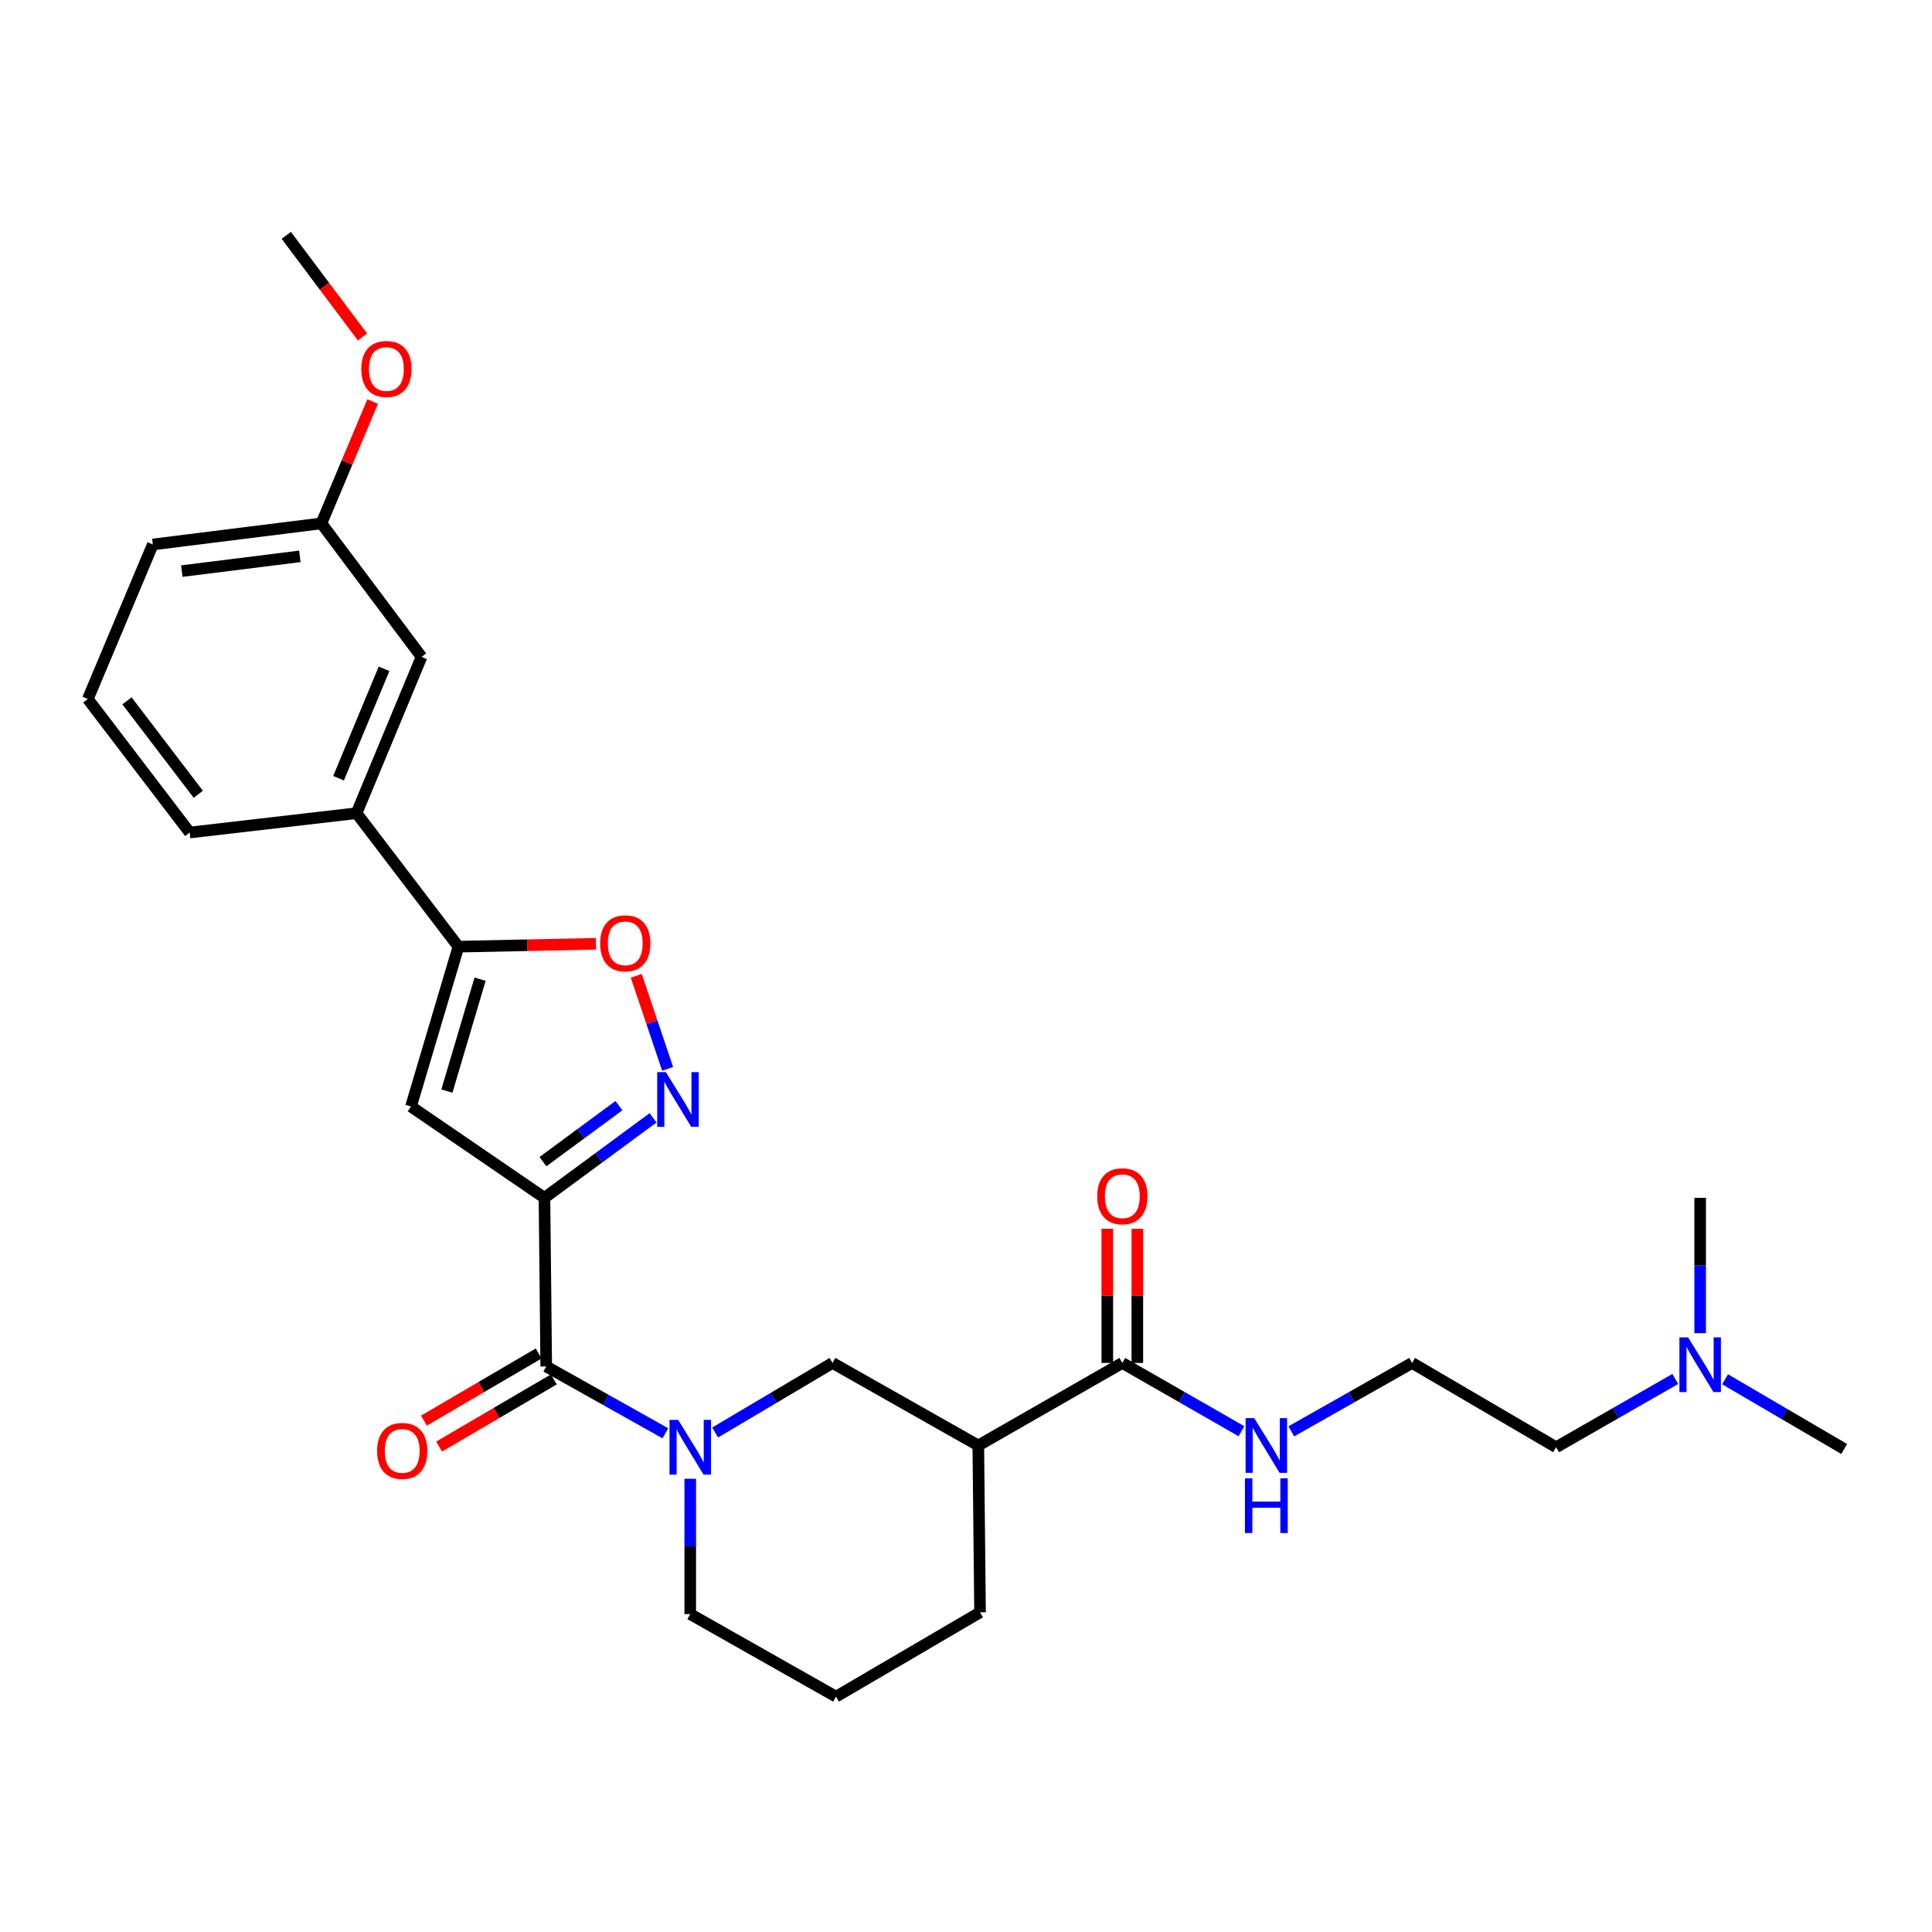 <?xml version='1.0' encoding='iso-8859-1'?>
<svg version='1.1' baseProfile='full'
              xmlns='http://www.w3.org/2000/svg'
                      xmlns:rdkit='http://www.rdkit.org/xml'
                      xmlns:xlink='http://www.w3.org/1999/xlink'
                  xml:space='preserve'
width='1000px' height='1000px' viewBox='0 0 1000 1000'>
<!-- END OF HEADER -->
<rect style='opacity:1.0;fill:#FFFFFF;stroke:none' width='1000' height='1000' x='0' y='0'> </rect>
<path class='bond-0' d='M 580.911,705.456 L 611.74,723.126' style='fill:none;fill-rule:evenodd;stroke:#000000;stroke-width:6px;stroke-linecap:butt;stroke-linejoin:miter;stroke-opacity:1' />
<path class='bond-0' d='M 611.74,723.126 L 642.568,740.796' style='fill:none;fill-rule:evenodd;stroke:#0000FF;stroke-width:6px;stroke-linecap:butt;stroke-linejoin:miter;stroke-opacity:1' />
<path class='bond-1' d='M 588.684,705.456 L 588.684,670.735' style='fill:none;fill-rule:evenodd;stroke:#000000;stroke-width:6px;stroke-linecap:butt;stroke-linejoin:miter;stroke-opacity:1' />
<path class='bond-1' d='M 588.684,670.735 L 588.684,636.014' style='fill:none;fill-rule:evenodd;stroke:#FF0000;stroke-width:6px;stroke-linecap:butt;stroke-linejoin:miter;stroke-opacity:1' />
<path class='bond-1' d='M 573.138,705.456 L 573.138,670.735' style='fill:none;fill-rule:evenodd;stroke:#000000;stroke-width:6px;stroke-linecap:butt;stroke-linejoin:miter;stroke-opacity:1' />
<path class='bond-1' d='M 573.138,670.735 L 573.138,636.014' style='fill:none;fill-rule:evenodd;stroke:#FF0000;stroke-width:6px;stroke-linecap:butt;stroke-linejoin:miter;stroke-opacity:1' />
<path class='bond-2' d='M 580.911,705.456 L 506.365,748.183' style='fill:none;fill-rule:evenodd;stroke:#000000;stroke-width:6px;stroke-linecap:butt;stroke-linejoin:miter;stroke-opacity:1' />
<path class='bond-3' d='M 668.364,740.873 L 699.637,723.165' style='fill:none;fill-rule:evenodd;stroke:#0000FF;stroke-width:6px;stroke-linecap:butt;stroke-linejoin:miter;stroke-opacity:1' />
<path class='bond-3' d='M 699.637,723.165 L 730.909,705.456' style='fill:none;fill-rule:evenodd;stroke:#000000;stroke-width:6px;stroke-linecap:butt;stroke-linejoin:miter;stroke-opacity:1' />
<path class='bond-4' d='M 867.112,713.75 L 836.283,731.42' style='fill:none;fill-rule:evenodd;stroke:#0000FF;stroke-width:6px;stroke-linecap:butt;stroke-linejoin:miter;stroke-opacity:1' />
<path class='bond-4' d='M 836.283,731.42 L 805.454,749.09' style='fill:none;fill-rule:evenodd;stroke:#000000;stroke-width:6px;stroke-linecap:butt;stroke-linejoin:miter;stroke-opacity:1' />
<path class='bond-5' d='M 892.899,713.913 L 923.722,731.955' style='fill:none;fill-rule:evenodd;stroke:#0000FF;stroke-width:6px;stroke-linecap:butt;stroke-linejoin:miter;stroke-opacity:1' />
<path class='bond-5' d='M 923.722,731.955 L 954.545,749.997' style='fill:none;fill-rule:evenodd;stroke:#000000;stroke-width:6px;stroke-linecap:butt;stroke-linejoin:miter;stroke-opacity:1' />
<path class='bond-6' d='M 880,690.044 L 880,655.023' style='fill:none;fill-rule:evenodd;stroke:#0000FF;stroke-width:6px;stroke-linecap:butt;stroke-linejoin:miter;stroke-opacity:1' />
<path class='bond-6' d='M 880,655.023 L 880,620.002' style='fill:none;fill-rule:evenodd;stroke:#000000;stroke-width:6px;stroke-linecap:butt;stroke-linejoin:miter;stroke-opacity:1' />
<path class='bond-7' d='M 805.454,749.09 L 730.909,705.456' style='fill:none;fill-rule:evenodd;stroke:#000000;stroke-width:6px;stroke-linecap:butt;stroke-linejoin:miter;stroke-opacity:1' />
<path class='bond-8' d='M 278.802,700.561 L 249.109,717.945' style='fill:none;fill-rule:evenodd;stroke:#000000;stroke-width:6px;stroke-linecap:butt;stroke-linejoin:miter;stroke-opacity:1' />
<path class='bond-8' d='M 249.109,717.945 L 219.416,735.329' style='fill:none;fill-rule:evenodd;stroke:#FF0000;stroke-width:6px;stroke-linecap:butt;stroke-linejoin:miter;stroke-opacity:1' />
<path class='bond-8' d='M 286.656,713.978 L 256.963,731.361' style='fill:none;fill-rule:evenodd;stroke:#000000;stroke-width:6px;stroke-linecap:butt;stroke-linejoin:miter;stroke-opacity:1' />
<path class='bond-8' d='M 256.963,731.361 L 227.27,748.745' style='fill:none;fill-rule:evenodd;stroke:#FF0000;stroke-width:6px;stroke-linecap:butt;stroke-linejoin:miter;stroke-opacity:1' />
<path class='bond-9' d='M 282.729,707.27 L 313.563,724.568' style='fill:none;fill-rule:evenodd;stroke:#000000;stroke-width:6px;stroke-linecap:butt;stroke-linejoin:miter;stroke-opacity:1' />
<path class='bond-9' d='M 313.563,724.568 L 344.398,741.866' style='fill:none;fill-rule:evenodd;stroke:#0000FF;stroke-width:6px;stroke-linecap:butt;stroke-linejoin:miter;stroke-opacity:1' />
<path class='bond-10' d='M 282.729,707.27 L 281.813,620.002' style='fill:none;fill-rule:evenodd;stroke:#000000;stroke-width:6px;stroke-linecap:butt;stroke-linejoin:miter;stroke-opacity:1' />
<path class='bond-11' d='M 370.154,741.458 L 400.534,723.457' style='fill:none;fill-rule:evenodd;stroke:#0000FF;stroke-width:6px;stroke-linecap:butt;stroke-linejoin:miter;stroke-opacity:1' />
<path class='bond-11' d='M 400.534,723.457 L 430.913,705.456' style='fill:none;fill-rule:evenodd;stroke:#000000;stroke-width:6px;stroke-linecap:butt;stroke-linejoin:miter;stroke-opacity:1' />
<path class='bond-12' d='M 357.274,765.409 L 357.274,800.434' style='fill:none;fill-rule:evenodd;stroke:#0000FF;stroke-width:6px;stroke-linecap:butt;stroke-linejoin:miter;stroke-opacity:1' />
<path class='bond-12' d='M 357.274,800.434 L 357.274,835.459' style='fill:none;fill-rule:evenodd;stroke:#000000;stroke-width:6px;stroke-linecap:butt;stroke-linejoin:miter;stroke-opacity:1' />
<path class='bond-13' d='M 506.365,748.183 L 430.913,705.456' style='fill:none;fill-rule:evenodd;stroke:#000000;stroke-width:6px;stroke-linecap:butt;stroke-linejoin:miter;stroke-opacity:1' />
<path class='bond-14' d='M 506.365,748.183 L 507.272,834.544' style='fill:none;fill-rule:evenodd;stroke:#000000;stroke-width:6px;stroke-linecap:butt;stroke-linejoin:miter;stroke-opacity:1' />
<path class='bond-15' d='M 308.474,488.503 L 272.873,489.251' style='fill:none;fill-rule:evenodd;stroke:#FF0000;stroke-width:6px;stroke-linecap:butt;stroke-linejoin:miter;stroke-opacity:1' />
<path class='bond-15' d='M 272.873,489.251 L 237.273,489.998' style='fill:none;fill-rule:evenodd;stroke:#000000;stroke-width:6px;stroke-linecap:butt;stroke-linejoin:miter;stroke-opacity:1' />
<path class='bond-16' d='M 329.329,505.079 L 337.447,529.159' style='fill:none;fill-rule:evenodd;stroke:#FF0000;stroke-width:6px;stroke-linecap:butt;stroke-linejoin:miter;stroke-opacity:1' />
<path class='bond-16' d='M 337.447,529.159 L 345.566,553.238' style='fill:none;fill-rule:evenodd;stroke:#0000FF;stroke-width:6px;stroke-linecap:butt;stroke-linejoin:miter;stroke-opacity:1' />
<path class='bond-17' d='M 237.273,489.998 L 212.726,572.732' style='fill:none;fill-rule:evenodd;stroke:#000000;stroke-width:6px;stroke-linecap:butt;stroke-linejoin:miter;stroke-opacity:1' />
<path class='bond-17' d='M 248.495,506.83 L 231.313,564.744' style='fill:none;fill-rule:evenodd;stroke:#000000;stroke-width:6px;stroke-linecap:butt;stroke-linejoin:miter;stroke-opacity:1' />
<path class='bond-18' d='M 237.273,489.998 L 184.544,420.911' style='fill:none;fill-rule:evenodd;stroke:#000000;stroke-width:6px;stroke-linecap:butt;stroke-linejoin:miter;stroke-opacity:1' />
<path class='bond-19' d='M 212.726,572.732 L 281.813,620.002' style='fill:none;fill-rule:evenodd;stroke:#000000;stroke-width:6px;stroke-linecap:butt;stroke-linejoin:miter;stroke-opacity:1' />
<path class='bond-20' d='M 281.813,620.002 L 309.918,599.292' style='fill:none;fill-rule:evenodd;stroke:#000000;stroke-width:6px;stroke-linecap:butt;stroke-linejoin:miter;stroke-opacity:1' />
<path class='bond-20' d='M 309.918,599.292 L 338.023,578.582' style='fill:none;fill-rule:evenodd;stroke:#0000FF;stroke-width:6px;stroke-linecap:butt;stroke-linejoin:miter;stroke-opacity:1' />
<path class='bond-20' d='M 281.022,601.273 L 300.696,586.776' style='fill:none;fill-rule:evenodd;stroke:#000000;stroke-width:6px;stroke-linecap:butt;stroke-linejoin:miter;stroke-opacity:1' />
<path class='bond-20' d='M 300.696,586.776 L 320.369,572.279' style='fill:none;fill-rule:evenodd;stroke:#0000FF;stroke-width:6px;stroke-linecap:butt;stroke-linejoin:miter;stroke-opacity:1' />
<path class='bond-21' d='M 166.363,270.905 L 79.087,281.813' style='fill:none;fill-rule:evenodd;stroke:#000000;stroke-width:6px;stroke-linecap:butt;stroke-linejoin:miter;stroke-opacity:1' />
<path class='bond-21' d='M 155.2,287.968 L 94.106,295.604' style='fill:none;fill-rule:evenodd;stroke:#000000;stroke-width:6px;stroke-linecap:butt;stroke-linejoin:miter;stroke-opacity:1' />
<path class='bond-22' d='M 166.363,270.905 L 218.185,340' style='fill:none;fill-rule:evenodd;stroke:#000000;stroke-width:6px;stroke-linecap:butt;stroke-linejoin:miter;stroke-opacity:1' />
<path class='bond-23' d='M 166.363,270.905 L 179.621,239.372' style='fill:none;fill-rule:evenodd;stroke:#000000;stroke-width:6px;stroke-linecap:butt;stroke-linejoin:miter;stroke-opacity:1' />
<path class='bond-23' d='M 179.621,239.372 L 192.878,207.839' style='fill:none;fill-rule:evenodd;stroke:#FF0000;stroke-width:6px;stroke-linecap:butt;stroke-linejoin:miter;stroke-opacity:1' />
<path class='bond-24' d='M 79.087,281.813 L 45.455,361.817' style='fill:none;fill-rule:evenodd;stroke:#000000;stroke-width:6px;stroke-linecap:butt;stroke-linejoin:miter;stroke-opacity:1' />
<path class='bond-25' d='M 45.455,361.817 L 98.183,430.913' style='fill:none;fill-rule:evenodd;stroke:#000000;stroke-width:6px;stroke-linecap:butt;stroke-linejoin:miter;stroke-opacity:1' />
<path class='bond-25' d='M 65.723,362.75 L 102.633,411.117' style='fill:none;fill-rule:evenodd;stroke:#000000;stroke-width:6px;stroke-linecap:butt;stroke-linejoin:miter;stroke-opacity:1' />
<path class='bond-26' d='M 98.183,430.913 L 184.544,420.911' style='fill:none;fill-rule:evenodd;stroke:#000000;stroke-width:6px;stroke-linecap:butt;stroke-linejoin:miter;stroke-opacity:1' />
<path class='bond-27' d='M 184.544,420.911 L 218.185,340' style='fill:none;fill-rule:evenodd;stroke:#000000;stroke-width:6px;stroke-linecap:butt;stroke-linejoin:miter;stroke-opacity:1' />
<path class='bond-27' d='M 175.235,402.806 L 198.784,346.169' style='fill:none;fill-rule:evenodd;stroke:#000000;stroke-width:6px;stroke-linecap:butt;stroke-linejoin:miter;stroke-opacity:1' />
<path class='bond-28' d='M 187.638,174.43 L 167.91,148.122' style='fill:none;fill-rule:evenodd;stroke:#FF0000;stroke-width:6px;stroke-linecap:butt;stroke-linejoin:miter;stroke-opacity:1' />
<path class='bond-28' d='M 167.91,148.122 L 148.182,121.814' style='fill:none;fill-rule:evenodd;stroke:#000000;stroke-width:6px;stroke-linecap:butt;stroke-linejoin:miter;stroke-opacity:1' />
<path class='bond-29' d='M 507.272,834.544 L 432.727,878.186' style='fill:none;fill-rule:evenodd;stroke:#000000;stroke-width:6px;stroke-linecap:butt;stroke-linejoin:miter;stroke-opacity:1' />
<path class='bond-30' d='M 357.274,835.459 L 432.727,878.186' style='fill:none;fill-rule:evenodd;stroke:#000000;stroke-width:6px;stroke-linecap:butt;stroke-linejoin:miter;stroke-opacity:1' />
<path  class='atom-1' d='M 649.196 734.023
L 658.476 749.023
Q 659.396 750.503, 660.876 753.183
Q 662.356 755.863, 662.436 756.023
L 662.436 734.023
L 666.196 734.023
L 666.196 762.343
L 662.316 762.343
L 652.356 745.943
Q 651.196 744.023, 649.956 741.823
Q 648.756 739.623, 648.396 738.943
L 648.396 762.343
L 644.716 762.343
L 644.716 734.023
L 649.196 734.023
' fill='#0000FF'/>
<path  class='atom-1' d='M 644.376 765.175
L 648.216 765.175
L 648.216 777.215
L 662.696 777.215
L 662.696 765.175
L 666.536 765.175
L 666.536 793.495
L 662.696 793.495
L 662.696 780.415
L 648.216 780.415
L 648.216 793.495
L 644.376 793.495
L 644.376 765.175
' fill='#0000FF'/>
<path  class='atom-2' d='M 567.911 619.175
Q 567.911 612.375, 571.271 608.575
Q 574.631 604.775, 580.911 604.775
Q 587.191 604.775, 590.551 608.575
Q 593.911 612.375, 593.911 619.175
Q 593.911 626.055, 590.511 629.975
Q 587.111 633.855, 580.911 633.855
Q 574.671 633.855, 571.271 629.975
Q 567.911 626.095, 567.911 619.175
M 580.911 630.655
Q 585.231 630.655, 587.551 627.775
Q 589.911 624.855, 589.911 619.175
Q 589.911 613.615, 587.551 610.815
Q 585.231 607.975, 580.911 607.975
Q 576.591 607.975, 574.231 610.775
Q 571.911 613.575, 571.911 619.175
Q 571.911 624.895, 574.231 627.775
Q 576.591 630.655, 580.911 630.655
' fill='#FF0000'/>
<path  class='atom-3' d='M 873.74 692.203
L 883.02 707.203
Q 883.94 708.683, 885.42 711.363
Q 886.9 714.043, 886.98 714.203
L 886.98 692.203
L 890.74 692.203
L 890.74 720.523
L 886.86 720.523
L 876.9 704.123
Q 875.74 702.203, 874.5 700.003
Q 873.3 697.803, 872.94 697.123
L 872.94 720.523
L 869.26 720.523
L 869.26 692.203
L 873.74 692.203
' fill='#0000FF'/>
<path  class='atom-6' d='M 195.183 750.992
Q 195.183 744.192, 198.543 740.392
Q 201.903 736.592, 208.183 736.592
Q 214.463 736.592, 217.823 740.392
Q 221.183 744.192, 221.183 750.992
Q 221.183 757.872, 217.783 761.792
Q 214.383 765.672, 208.183 765.672
Q 201.943 765.672, 198.543 761.792
Q 195.183 757.912, 195.183 750.992
M 208.183 762.472
Q 212.503 762.472, 214.823 759.592
Q 217.183 756.672, 217.183 750.992
Q 217.183 745.432, 214.823 742.632
Q 212.503 739.792, 208.183 739.792
Q 203.863 739.792, 201.503 742.592
Q 199.183 745.392, 199.183 750.992
Q 199.183 756.712, 201.503 759.592
Q 203.863 762.472, 208.183 762.472
' fill='#FF0000'/>
<path  class='atom-7' d='M 351.014 734.93
L 360.294 749.93
Q 361.214 751.41, 362.694 754.09
Q 364.174 756.77, 364.254 756.93
L 364.254 734.93
L 368.014 734.93
L 368.014 763.25
L 364.134 763.25
L 354.174 746.85
Q 353.014 744.93, 351.774 742.73
Q 350.574 740.53, 350.214 739.85
L 350.214 763.25
L 346.534 763.25
L 346.534 734.93
L 351.014 734.93
' fill='#0000FF'/>
<path  class='atom-9' d='M 310.633 488.265
Q 310.633 481.465, 313.993 477.665
Q 317.353 473.865, 323.633 473.865
Q 329.913 473.865, 333.273 477.665
Q 336.633 481.465, 336.633 488.265
Q 336.633 495.145, 333.233 499.065
Q 329.833 502.945, 323.633 502.945
Q 317.393 502.945, 313.993 499.065
Q 310.633 495.185, 310.633 488.265
M 323.633 499.745
Q 327.953 499.745, 330.273 496.865
Q 332.633 493.945, 332.633 488.265
Q 332.633 482.705, 330.273 479.905
Q 327.953 477.065, 323.633 477.065
Q 319.313 477.065, 316.953 479.865
Q 314.633 482.665, 314.633 488.265
Q 314.633 493.985, 316.953 496.865
Q 319.313 499.745, 323.633 499.745
' fill='#FF0000'/>
<path  class='atom-13' d='M 344.649 554.927
L 353.929 569.927
Q 354.849 571.407, 356.329 574.087
Q 357.809 576.767, 357.889 576.927
L 357.889 554.927
L 361.649 554.927
L 361.649 583.247
L 357.769 583.247
L 347.809 566.847
Q 346.649 564.927, 345.409 562.727
Q 344.209 560.527, 343.849 559.847
L 343.849 583.247
L 340.169 583.247
L 340.169 554.927
L 344.649 554.927
' fill='#0000FF'/>
<path  class='atom-20' d='M 186.996 190.989
Q 186.996 184.189, 190.356 180.389
Q 193.716 176.589, 199.996 176.589
Q 206.276 176.589, 209.636 180.389
Q 212.996 184.189, 212.996 190.989
Q 212.996 197.869, 209.596 201.789
Q 206.196 205.669, 199.996 205.669
Q 193.756 205.669, 190.356 201.789
Q 186.996 197.909, 186.996 190.989
M 199.996 202.469
Q 204.316 202.469, 206.636 199.589
Q 208.996 196.669, 208.996 190.989
Q 208.996 185.429, 206.636 182.629
Q 204.316 179.789, 199.996 179.789
Q 195.676 179.789, 193.316 182.589
Q 190.996 185.389, 190.996 190.989
Q 190.996 196.709, 193.316 199.589
Q 195.676 202.469, 199.996 202.469
' fill='#FF0000'/>
</svg>
